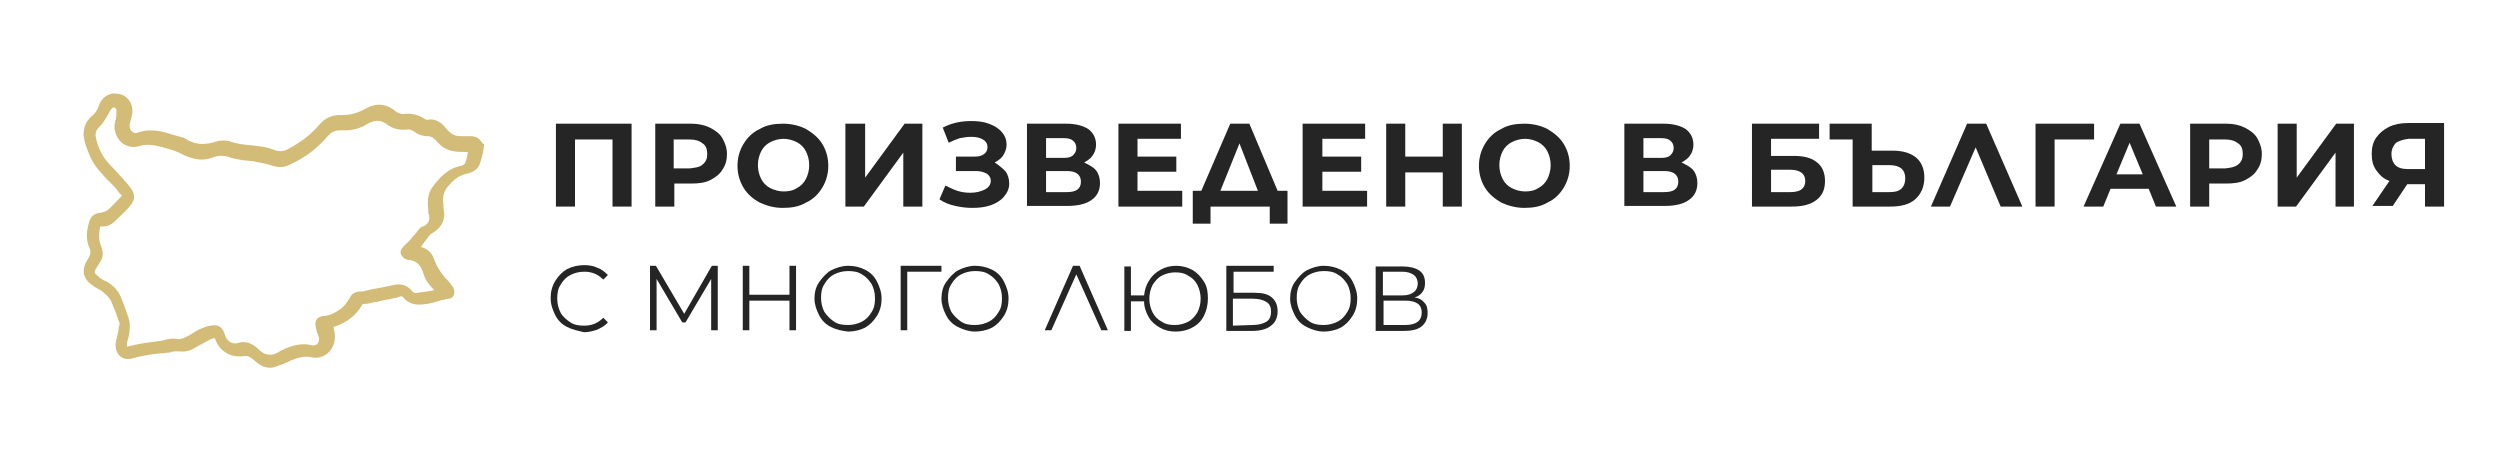 <?xml version="1.0" encoding="utf-8"?>
<!-- Generator: Adobe Illustrator 23.0.3, SVG Export Plug-In . SVG Version: 6.00 Build 0)  -->
<svg version="1.1" id="Layer_1" xmlns="http://www.w3.org/2000/svg" xmlns:xlink="http://www.w3.org/1999/xlink" x="0px" y="0px"
	 width="380px" height="70px" viewBox="0 0 380 70" style="enable-background:new 0 0 380 70;" xml:space="preserve">
<style type="text/css">
	.st0{fill:#252525;}
	.st1{fill:#D3BC78;}
</style>
<g>
	<g>
		<path class="st0" d="M96,18.8v12.6h-2.9V21.2h-5.7v10.2h-2.9V18.8H96z"/>
		<path class="st0" d="M107.9,19.4c0.8,0.4,1.5,0.9,1.9,1.6s0.7,1.5,0.7,2.4s-0.2,1.7-0.7,2.4c-0.4,0.7-1.1,1.2-1.9,1.6
			s-1.8,0.5-2.9,0.5h-2.5v3.5h-2.9V18.8h5.5C106.1,18.8,107.1,19,107.9,19.4z M106.8,25c0.5-0.4,0.7-0.9,0.7-1.6s-0.2-1.3-0.7-1.6
			c-0.5-0.4-1.1-0.6-2-0.6h-2.4v4.4h2.4C105.7,25.5,106.4,25.4,106.8,25z"/>
		<path class="st0" d="M115.5,30.8c-1.1-0.6-1.9-1.3-2.5-2.3s-0.9-2.1-0.9-3.3c0-1.2,0.3-2.3,0.9-3.3s1.4-1.8,2.5-2.3
			c1-0.6,2.2-0.8,3.5-0.8s2.5,0.3,3.5,0.8c1,0.6,1.9,1.3,2.5,2.3s0.9,2.1,0.9,3.3c0,1.2-0.3,2.3-0.9,3.3s-1.4,1.8-2.5,2.3
			c-1,0.6-2.2,0.8-3.5,0.8C117.7,31.6,116.6,31.3,115.5,30.8z M121.1,28.6c0.6-0.3,1.1-0.8,1.4-1.4s0.5-1.3,0.5-2.1
			s-0.2-1.5-0.5-2.1s-0.8-1.1-1.4-1.4s-1.3-0.5-2-0.5s-1.4,0.2-2,0.5s-1.1,0.8-1.4,1.4s-0.5,1.3-0.5,2.1s0.2,1.5,0.5,2.1
			s0.8,1.1,1.4,1.4s1.3,0.5,2,0.5C119.8,29.1,120.5,29,121.1,28.6z"/>
		<path class="st0" d="M128.6,18.8h2.9V27l6-8.2h2.7v12.6h-2.9v-8.2l-6,8.2h-2.8V18.8H128.6z"/>
		<path class="st0" d="M152.8,26c0.4,0.5,0.6,1.2,0.6,1.9c0,0.8-0.3,1.4-0.8,2s-1.2,1-2,1.3c-0.9,0.3-1.8,0.4-2.8,0.4
			c-0.9,0-1.7-0.1-2.6-0.3c-0.9-0.2-1.7-0.5-2.4-1l0.9-2.1c0.6,0.3,1.2,0.6,1.8,0.8s1.3,0.3,2,0.3c0.9,0,1.6-0.2,2.2-0.5
			c0.6-0.3,0.9-0.8,0.9-1.3s-0.2-0.8-0.6-1.1c-0.4-0.2-0.9-0.4-1.6-0.4h-3.1v-2.2h2.9c0.6,0,1-0.1,1.4-0.4c0.3-0.2,0.5-0.6,0.5-1
			c0-0.5-0.2-0.9-0.7-1.2c-0.5-0.3-1.1-0.4-1.8-0.4c-0.6,0-1.1,0.1-1.7,0.2c-0.6,0.2-1.1,0.4-1.7,0.7l-0.9-2.3c1.3-0.7,2.8-1,4.3-1
			c1,0,1.9,0.1,2.7,0.4s1.5,0.7,2,1.3s0.7,1.2,0.7,1.9c0,0.6-0.2,1.1-0.5,1.6s-0.8,0.8-1.3,1.1C151.8,25.1,152.3,25.5,152.8,26z"/>
		<path class="st0" d="M166.6,25.9c0.4,0.5,0.6,1.2,0.6,1.9c0,1.1-0.4,2-1.3,2.6c-0.8,0.6-2.1,0.9-3.6,0.9h-6.2V18.8h5.9
			c1.5,0,2.6,0.3,3.4,0.8c0.8,0.6,1.2,1.4,1.2,2.4c0,0.6-0.2,1.2-0.5,1.6c-0.3,0.5-0.8,0.8-1.3,1.1
			C165.6,25.1,166.2,25.4,166.6,25.9z M159,24h2.7c0.6,0,1.1-0.1,1.4-0.4c0.3-0.3,0.5-0.6,0.5-1.1s-0.2-0.9-0.5-1.1
			c-0.3-0.3-0.8-0.4-1.4-0.4H159V24z M164.3,27.6c0-1-0.7-1.6-2.1-1.6H159v3.2h3.2C163.6,29.2,164.3,28.7,164.3,27.6z"/>
		<path class="st0" d="M179.7,29.1v2.3H170V18.8h9.5v2.3h-6.6v2.7h5.9v2.3h-5.9V29h6.8V29.1z"/>
		<path class="st0" d="M195.7,29v5H193v-2.6h-9V34h-2.7v-5h1.3l4.4-10.2h2.9l4.3,10.2H195.7z M185.5,29h5.7l-2.8-7.2L185.5,29z"/>
		<path class="st0" d="M207.8,29.1v2.3H198V18.8h9.5v2.3H201v2.7h5.9v2.3H201V29h6.8V29.1z"/>
		<path class="st0" d="M222.2,18.8v12.6h-2.9v-5.2h-5.7v5.2h-2.9V18.8h2.9v5h5.7v-5H222.2z"/>
		<path class="st0" d="M228.2,30.8c-1-0.6-1.9-1.3-2.5-2.3s-0.9-2.1-0.9-3.3c0-1.2,0.3-2.3,0.9-3.3s1.4-1.8,2.5-2.3
			c1-0.6,2.2-0.8,3.5-0.8s2.5,0.3,3.5,0.8c1,0.6,1.9,1.3,2.5,2.3s0.9,2.1,0.9,3.3c0,1.2-0.3,2.3-0.9,3.3c-0.6,1-1.4,1.8-2.5,2.3
			c-1,0.6-2.2,0.8-3.5,0.8C230.5,31.6,229.3,31.3,228.2,30.8z M233.8,28.6c0.6-0.3,1.1-0.8,1.4-1.4s0.5-1.3,0.5-2.1
			s-0.2-1.5-0.5-2.1s-0.8-1.1-1.4-1.4c-0.6-0.3-1.3-0.5-2-0.5s-1.4,0.2-2,0.5s-1.1,0.8-1.4,1.4c-0.3,0.6-0.5,1.3-0.5,2.1
			s0.2,1.5,0.5,2.1s0.8,1.1,1.4,1.4c0.6,0.3,1.3,0.5,2,0.5S233.2,29,233.8,28.6z"/>
		<path class="st0" d="M257.4,25.9c0.4,0.5,0.6,1.2,0.6,1.9c0,1.1-0.4,2-1.3,2.6c-0.8,0.6-2.1,0.9-3.6,0.9h-6.2V18.8h5.9
			c1.5,0,2.6,0.3,3.4,0.8c0.8,0.6,1.2,1.4,1.2,2.4c0,0.6-0.2,1.2-0.5,1.6c-0.3,0.5-0.8,0.8-1.3,1.1C256.4,25.1,257,25.4,257.4,25.9z
			 M249.8,24h2.7c0.6,0,1.1-0.1,1.4-0.4s0.5-0.6,0.5-1.1s-0.2-0.9-0.5-1.1c-0.3-0.3-0.8-0.4-1.4-0.4h-2.7V24z M255.1,27.6
			c0-1-0.7-1.6-2.1-1.6h-3.2v3.2h3.2C254.4,29.2,255.1,28.7,255.1,27.6z"/>
		<path class="st0" d="M266.3,18.8h10.2v2.3h-7.3v2.6h3.5c1.5,0,2.7,0.3,3.5,1c0.8,0.6,1.2,1.6,1.2,2.8c0,1.3-0.4,2.2-1.3,2.9
			c-0.9,0.7-2.1,1-3.8,1h-6L266.3,18.8L266.3,18.8z M272.1,29.2c0.7,0,1.3-0.1,1.7-0.4c0.4-0.3,0.6-0.7,0.6-1.3
			c0-1.1-0.8-1.7-2.3-1.7h-2.9v3.4H272.1z"/>
		<path class="st0" d="M291.3,24c0.8,0.7,1.2,1.7,1.2,3c0,1.4-0.5,2.5-1.4,3.3s-2.2,1.1-3.8,1.1h-5.7V21.2h-3.5v-2.4h6.4v4.1h3.2
			C289.3,22.9,290.5,23.3,291.3,24z M289,28.7c0.4-0.4,0.6-0.9,0.6-1.6c0-1.3-0.8-2-2.4-2h-2.6v4.1h2.6
			C288,29.2,288.5,29.1,289,28.7z"/>
		<path class="st0" d="M304.1,31.4l-3.8-9l-3.9,9h-2.9l5.5-12.6h2.9l5.5,12.6H304.1z"/>
		<path class="st0" d="M318.3,21.2h-6v10.2h-2.9V18.8h8.9V21.2z"/>
		<path class="st0" d="M326.6,28.7h-5.8l-1.1,2.7h-3l5.6-12.6h2.9l5.6,12.6h-3.1L326.6,28.7z M325.7,26.5l-2-4.8l-2,4.8H325.7z"/>
		<path class="st0" d="M341.2,19.4c0.8,0.4,1.5,0.9,1.9,1.6s0.7,1.5,0.7,2.4s-0.2,1.7-0.7,2.4c-0.4,0.7-1.1,1.2-1.9,1.6
			s-1.8,0.5-2.9,0.5h-2.5v3.5h-2.9V18.8h5.5C339.5,18.8,340.4,19,341.2,19.4z M340.2,25c0.5-0.4,0.7-0.9,0.7-1.6s-0.2-1.3-0.7-1.6
			c-0.5-0.4-1.1-0.6-2-0.6h-2.4v4.4h2.4C339.1,25.5,339.7,25.4,340.2,25z"/>
		<path class="st0" d="M346.2,18.8h2.9V27l6-8.2h2.7v12.6H355v-8.2l-6,8.2h-2.8V18.8z"/>
		<path class="st0" d="M371.5,18.8v12.6h-2.9V28h-2.7l-2.2,3.3h-3.1l2.6-3.8c-0.9-0.3-1.5-0.9-2-1.6s-0.7-1.5-0.7-2.5
			s0.2-1.8,0.7-2.5s1.1-1.2,1.9-1.6s1.8-0.6,2.9-0.6h5.5V18.8z M364.2,21.7c-0.4,0.4-0.7,1-0.7,1.7s0.2,1.3,0.6,1.7
			c0.4,0.4,1,0.6,1.9,0.6h2.6v-4.6h-2.5C365.3,21.2,364.7,21.4,364.2,21.7z"/>
	</g>
	<g>
		<path class="st0" d="M86.2,49.7c-0.8-0.4-1.4-1-1.8-1.8s-0.7-1.6-0.7-2.6c0-0.9,0.2-1.8,0.7-2.6s1.1-1.4,1.8-1.8
			c0.8-0.4,1.7-0.6,2.6-0.6c0.7,0,1.4,0.1,2,0.4c0.6,0.2,1.1,0.6,1.6,1.1l-0.7,0.7c-0.8-0.8-1.7-1.2-2.9-1.2c-0.8,0-1.5,0.2-2.1,0.5
			s-1.1,0.8-1.5,1.5c-0.4,0.6-0.5,1.3-0.5,2.1s0.2,1.5,0.5,2.1s0.9,1.1,1.5,1.5s1.3,0.5,2.1,0.5c1.2,0,2.1-0.4,2.9-1.2l0.7,0.7
			c-0.4,0.5-1,0.8-1.6,1.1c-0.6,0.2-1.3,0.4-2,0.4C87.9,50.3,87,50.1,86.2,49.7z"/>
		<path class="st0" d="M109.1,40.4v9.8h-1v-7.8l-3.9,6.6h-0.5l-3.9-6.6v7.8h-1v-9.8h0.9l4.3,7.3l4.2-7.3H109.1z"/>
		<path class="st0" d="M121,40.4v9.8h-1v-4.5h-6.1v4.5h-1v-9.8h1v4.4h6.1v-4.4H121z"/>
		<path class="st0" d="M126.3,49.7c-0.8-0.4-1.4-1-1.8-1.8s-0.7-1.6-0.7-2.5s0.2-1.8,0.7-2.5s1.1-1.4,1.8-1.8
			c0.8-0.4,1.7-0.7,2.6-0.7c1,0,1.8,0.2,2.6,0.6c0.8,0.4,1.4,1,1.8,1.8s0.7,1.6,0.7,2.6c0,0.9-0.2,1.8-0.7,2.6s-1.1,1.4-1.8,1.8
			c-0.8,0.4-1.7,0.6-2.6,0.6C128,50.3,127.1,50.1,126.3,49.7z M131,48.9c0.6-0.3,1.1-0.8,1.5-1.5c0.4-0.6,0.5-1.3,0.5-2.1
			s-0.2-1.5-0.5-2.1c-0.4-0.6-0.8-1.1-1.5-1.5c-0.6-0.4-1.3-0.5-2.1-0.5s-1.5,0.2-2.1,0.5s-1.1,0.8-1.5,1.5
			c-0.4,0.6-0.5,1.3-0.5,2.1s0.2,1.5,0.5,2.1c0.4,0.6,0.9,1.1,1.5,1.5s1.3,0.5,2.1,0.5S130.4,49.2,131,48.9z"/>
		<path class="st0" d="M143.1,41.3h-5.2v8.9h-1v-9.8h6.2V41.3z"/>
		<path class="st0" d="M145.6,49.7c-0.8-0.4-1.4-1-1.8-1.8c-0.4-0.8-0.7-1.6-0.7-2.5s0.2-1.8,0.7-2.5s1.1-1.4,1.8-1.8
			c0.8-0.4,1.7-0.7,2.6-0.7s1.8,0.2,2.6,0.6c0.8,0.4,1.4,1,1.8,1.8s0.7,1.6,0.7,2.6c0,0.9-0.2,1.8-0.7,2.6s-1.1,1.4-1.8,1.8
			c-0.8,0.4-1.7,0.6-2.6,0.6S146.4,50.1,145.6,49.7z M150.3,48.9c0.6-0.3,1.1-0.8,1.5-1.5c0.4-0.6,0.5-1.3,0.5-2.1s-0.2-1.5-0.5-2.1
			c-0.4-0.6-0.8-1.1-1.5-1.5c-0.6-0.4-1.3-0.5-2.1-0.5s-1.5,0.2-2.1,0.5s-1.1,0.8-1.5,1.5c-0.4,0.6-0.5,1.3-0.5,2.1s0.2,1.5,0.5,2.1
			c0.4,0.6,0.9,1.1,1.5,1.5s1.3,0.5,2.1,0.5S149.7,49.2,150.3,48.9z"/>
		<path class="st0" d="M167.4,50.2l-3.8-8.5l-3.8,8.5h-1l4.3-9.8h1l4.3,9.8H167.4z"/>
		<path class="st0" d="M181.2,41c0.7,0.4,1.3,1,1.8,1.8s0.6,1.6,0.6,2.6c0,0.9-0.2,1.8-0.6,2.6s-1,1.4-1.8,1.8
			c-0.7,0.4-1.6,0.6-2.5,0.6s-1.7-0.2-2.4-0.6c-0.7-0.4-1.3-0.9-1.7-1.6c-0.4-0.7-0.7-1.5-0.7-2.4h-2v4.5h-1v-9.8h1v4.4h2
			c0.1-0.8,0.3-1.6,0.8-2.3c0.4-0.7,1-1.2,1.7-1.6s1.5-0.6,2.4-0.6C179.6,40.4,180.4,40.6,181.2,41z M180.6,48.9
			c0.6-0.3,1-0.8,1.4-1.4c0.3-0.6,0.5-1.3,0.5-2.1s-0.2-1.5-0.5-2.1s-0.8-1.1-1.4-1.4c-0.6-0.4-1.2-0.5-2-0.5c-0.7,0-1.4,0.2-2,0.5
			s-1,0.8-1.4,1.4c-0.3,0.6-0.5,1.3-0.5,2.1s0.2,1.5,0.5,2.1s0.8,1.1,1.4,1.4c0.6,0.4,1.2,0.5,2,0.5C179.4,49.4,180,49.2,180.6,48.9
			z"/>
		<path class="st0" d="M186.4,40.4h7.2v0.9h-6.1v3.2h3.2c1.2,0,2,0.2,2.6,0.7s0.9,1.2,0.9,2.1c0,0.9-0.3,1.7-1,2.2
			c-0.6,0.5-1.6,0.8-2.8,0.8h-4L186.4,40.4L186.4,40.4z M190.4,49.4c0.9,0,1.6-0.2,2.1-0.5s0.7-0.9,0.7-1.5c0-0.7-0.2-1.2-0.7-1.5
			s-1.1-0.5-2.1-0.5h-3v4.1L190.4,49.4L190.4,49.4z"/>
		<path class="st0" d="M198.6,49.7c-0.8-0.4-1.4-1-1.8-1.8c-0.4-0.8-0.7-1.6-0.7-2.5s0.2-1.8,0.7-2.5s1.1-1.4,1.8-1.8
			c0.8-0.4,1.7-0.7,2.6-0.7s1.8,0.2,2.6,0.6c0.8,0.4,1.4,1,1.8,1.8s0.7,1.6,0.7,2.6c0,0.9-0.2,1.8-0.7,2.6s-1.1,1.4-1.8,1.8
			c-0.8,0.4-1.7,0.6-2.6,0.6S199.4,50.1,198.6,49.7z M203.3,48.9c0.6-0.3,1.1-0.8,1.5-1.5c0.4-0.6,0.5-1.3,0.5-2.1s-0.2-1.5-0.5-2.1
			c-0.4-0.6-0.8-1.1-1.5-1.5c-0.6-0.4-1.3-0.5-2.1-0.5s-1.5,0.2-2.1,0.5s-1.1,0.8-1.5,1.5c-0.4,0.6-0.5,1.3-0.5,2.1s0.2,1.5,0.5,2.1
			c0.4,0.6,0.9,1.1,1.5,1.5s1.3,0.5,2.1,0.5S202.7,49.2,203.3,48.9z"/>
		<path class="st0" d="M216.5,46c0.4,0.4,0.5,0.9,0.5,1.6c0,0.8-0.3,1.5-0.9,2c-0.6,0.5-1.5,0.7-2.7,0.7h-4.3v-9.8h4.1
			c1,0,1.9,0.2,2.5,0.6c0.6,0.4,0.9,1,0.9,1.9c0,0.6-0.1,1-0.4,1.4c-0.3,0.4-0.7,0.7-1.2,0.8C215.7,45.3,216.2,45.6,216.5,46z
			 M210.2,44.9h3c0.8,0,1.3-0.2,1.7-0.5s0.6-0.8,0.6-1.3s-0.2-1-0.6-1.3c-0.4-0.3-1-0.5-1.7-0.5h-3V44.9z M216.1,47.5
			c0-1.2-0.8-1.8-2.5-1.8h-3.3v3.7h3.3C215.2,49.4,216.1,48.8,216.1,47.5z"/>
	</g>
</g>
<path class="st1" d="M72.9,21.2c-0.3-0.3-0.7-0.5-1.4-0.5c-0.2,0-0.5,0-0.7,0c-0.3,0-0.6,0-0.8,0c-0.9,0-1.6-0.4-2.2-1.2
	c-0.8-1-1.7-1.5-2.8-1.3c-0.1,0-0.3,0-0.4-0.1c-0.9-0.6-1.9-0.9-3-0.8c-0.6,0.1-1.1-0.1-1.5-0.4c-1.4-1.2-3-1.3-4.7-0.3
	c-1.1,0.6-2.2,0.9-3.5,0.9c-1.3-0.1-2.5,0.4-3.4,1.5c-1.2,1.4-2.7,2.6-4.8,3.7c-0.6,0.3-1.2,0.4-2,0.1c-0.7-0.3-1.6-0.5-2.5-0.6
	c-0.3,0-0.6-0.1-0.8-0.1c-1.2-0.1-2.3-0.2-3.4-0.6c-0.6-0.2-1.5-0.2-2.1,0c-1.8,0.6-3.3,0.5-4.7-0.4c-0.1-0.1-0.3-0.2-0.4-0.2
	c-0.4-0.1-0.7-0.2-1.1-0.3c-1.9-0.6-3.8-1.2-5.9-0.4c-0.3,0.1-0.6-0.1-0.7-0.2c-0.3-0.2-0.4-0.6-0.4-0.9s0.1-0.6,0.2-0.9
	s0.1-0.6,0.2-0.9c0.1-0.9-0.1-1.7-0.7-2.3c-0.5-0.6-1.3-0.8-2.2-0.8c-0.7,0.1-1.7,0.5-2.2,1.9c-0.2,0.7-0.6,1.2-1.1,1.6
	c-0.8,0.7-1.2,1.6-1.2,2.8c0.1,1.2,0.6,2.3,1,3.3l0.2,0.4c0.6,1.2,1.5,2.1,2.3,3c0.7,0.7,1.4,1.3,1.9,2.1c0.1,0.1,0.2,0.2,0.2,0.2
	c0.1,0.1,0.2,0.1,0.2,0.2c0,0,0,0.1-0.1,0.2l-0.3,0.3c-0.6,0.6-1.1,1.2-1.7,1.7c-0.2,0.2-0.6,0.3-0.9,0.4c-1,0.1-1.7,0.4-2,1.6
	c-0.4,1.4-0.4,2.7,0.1,3.8c0.3,0.7,0.1,1.1-0.3,1.8c-1,1.5-0.7,2.9,0.8,3.9c0.2,0.2,0.5,0.3,0.8,0.5c0.4,0.2,0.7,0.4,1,0.7
	c0.5,0.4,0.8,0.8,1,1.2c0.4,0.9,0.8,1.9,1.1,2.9l0.1,0.2c0.1,0.2,0.1,0.4,0,0.7C18,50,18,50.4,17.9,50.7c-0.1,0.4-0.2,0.9-0.3,1.3
	c-0.1,0.9,0.1,1.6,0.6,2.1s1.3,0.6,2.2,0.3c0.1,0,0.3-0.1,0.4-0.1s0.2-0.1,0.4-0.1c0.5-0.1,1.1-0.2,1.6-0.3c0.7-0.1,1.4-0.2,2.1-0.2
	l0.6-0.1c0.2,0,0.4,0,0.5-0.1c0.4-0.1,0.7-0.1,1-0.1c1,0.1,1.7,0,2.4-0.4c0.7-0.4,1.4-0.8,2.2-1.2c0.3-0.2,0.6-0.3,0.9-0.4h0.1
	c0,0,0,0.1,0.1,0.1c0.6,1.9,2.5,3,4.5,2.6c0.2,0,0.5,0,0.6,0.1c0.4,0.2,0.8,0.5,1.1,0.8l0.4,0.3c0.5,0.4,1.1,0.6,1.8,0.6
	c0.3,0,0.6-0.1,0.9-0.2c0.8-0.3,1.5-0.5,2.2-0.9c1.2-0.5,2.1-0.7,3.1-0.5c0.9,0.2,1.8,0,2.5-0.6s1.1-1.5,1.1-2.5
	c0-0.5-0.1-1-0.2-1.4v-0.1c1.9-0.6,3.4-1.7,4.3-3.3c0.1-0.2,0.2-0.2,0.4-0.2c0.4,0,0.8-0.1,1.2-0.2c0.2-0.1,0.4-0.1,0.6-0.1
	c0.4-0.1,0.9-0.2,1.3-0.3l0.5-0.1c0.2,0,0.3,0,0.5-0.1c0.4-0.1,0.8-0.1,1.2-0.3c0.4-0.1,0.4-0.1,0.6,0.1c0.7,0.9,1.7,1.1,2.3,1.1
	c1.1,0,2-0.2,2.9-0.5c0.6-0.2,1.2-0.3,1.7-0.4c0.4,0,0.7-0.3,0.8-0.6c0.1-0.3,0.1-0.7-0.1-1.1c-0.2-0.3-0.4-0.5-0.6-0.8
	c-0.2-0.2-0.3-0.4-0.5-0.5c-0.5-0.6-1-1.3-1.4-2c-0.1-0.2-0.2-0.4-0.3-0.7c-0.1-0.2-0.1-0.3-0.2-0.5c-0.3-0.8-0.9-1.3-1.7-1.6
	c-0.1,0-0.1,0-0.2-0.1l0,0c0.4-0.5,0.7-1,1.1-1.5c0.2-0.2,0.3-0.4,0.5-0.5c1.6-0.9,2.2-2.2,1.8-3.9c0-0.1,0-0.2,0-0.3V31
	c-0.2-1.1,0.1-2,0.8-2.8c0.7-0.8,1.6-1.6,2.8-1.8c1.2-0.3,1.7-0.9,1.9-1.4c0.4-1.1,0.6-2.1,0.7-3.1C73.3,21.9,73.2,21.5,72.9,21.2z
	 M63.4,35.2c-0.1,0.2-0.3,0.3-0.4,0.5c-0.2,0.2-0.4,0.4-0.5,0.6c-0.3,0.3-0.6,0.6-1,1c-0.3,0.3-0.7,0.7-0.6,1.2c0.1,0.5,0.7,1,1.2,1
	c1.2,0.1,1.9,0.8,2.3,2.2c0.3,1,1,1.8,1.6,2.4c-0.9,0.2-1.7,0.3-2.6,0.4c-0.3,0.1-0.6,0-0.8-0.3c-0.9-1.1-2-1.1-3.1-0.8
	c-0.5,0.1-1,0.2-1.5,0.3c-0.9,0.2-1.9,0.3-2.8,0.6H55h-0.2c-0.7,0-1.3,0.3-1.6,0.9c-0.4,0.7-0.9,1.5-1.8,2c-0.6,0.4-1.2,0.7-1.9,0.8
	c-0.4,0-1.1,0.1-1.4,0.6c-0.3,0.5-0.1,1.1,0,1.6l0.1,0.3c0.1,0.4,0.3,0.7,0.3,1s-0.1,0.6-0.3,0.8s-0.5,0.2-0.7,0.2
	c-1.5-0.4-2.9-0.1-4.6,0.7c-0.1,0-0.1,0.1-0.2,0.1c-0.1,0-0.2,0.1-0.3,0.2c-1.2,0.7-2.2,0.5-3.1-0.4C38.6,52.4,37.8,52,37,52
	c-0.4,0-0.7,0.1-1.1,0.2c-0.1,0-0.4,0-0.7-0.1c-0.5-0.2-0.8-0.7-0.9-0.9c-0.2-0.6-0.4-1.3-1-1.6s-1.3-0.1-1.8,0
	c-1,0.3-1.9,0.8-2.6,1.3c-0.8,0.4-1.4,0.8-2.2,0.6c-0.4-0.1-0.9,0-1.3,0.1c-0.1,0-0.3,0-0.4,0.1l-0.5,0.1c-0.8,0.1-1.6,0.2-2.3,0.3
	c-0.7,0.1-1.6,0.3-2.5,0.5c-0.2,0.1-0.4,0.1-0.4,0.1c0-0.1,0-0.2,0-0.4c0-0.3,0.1-0.6,0.2-0.9c0.1-0.4,0.2-0.9,0.2-1.3
	c0.1-0.6,0-1.3-0.2-1.9c-0.2-0.6-0.4-1.1-0.6-1.7c-0.1-0.3-0.3-0.7-0.4-1c-0.4-1.2-1.2-2.1-2.3-2.7c-0.5-0.2-1-0.5-1.4-0.9
	c-0.5-0.4-0.5-0.5-0.2-1.1l0.2-0.3c0.2-0.3,0.3-0.5,0.5-0.8c0.4-0.7,0.4-1.4,0.1-2.2c-0.4-0.9-0.4-1.9-0.2-2.9
	c0-0.2,0.1-0.2,0.2-0.2c0.8,0.1,1.5-0.2,2.1-0.8l0.2-0.2c0.6-0.6,1.3-1.2,1.9-1.9c1.2-1.3,0.9-2.2-0.1-3.4c-0.6-0.7-1.2-1.4-1.8-2
	c-0.4-0.5-0.9-0.9-1.3-1.4c-0.9-1-1.5-2.3-1.8-3.7c-0.2-0.7,0-1.3,0.6-1.8c0.4-0.4,0.7-0.9,1-1.4c0.1-0.2,0.3-0.5,0.4-0.7l0.1-0.2
	c0.1-0.2,0.3-0.4,0.4-0.5s0.3-0.1,0.4,0s0.2,0.2,0.2,0.4c0,0.5,0,1.1-0.2,1.7c-0.3,1.1,0.1,2.3,0.9,3.1c0.8,0.7,1.8,0.9,2.8,0.6
	c1.2-0.4,2.4-0.1,3.6,0.2l0.3,0.1c0.9,0.2,1.8,0.5,2.9,1.1c1.6,0.7,3,0.9,4.4,0.3c0.9-0.3,1.7-0.3,2.8,0.1c0.7,0.2,1.4,0.3,2.1,0.4
	c0.4,0,0.8,0.1,1.2,0.1c0.8,0.2,1.7,0.3,2.6,0.6c1.1,0.4,2.1,0.4,3-0.1c2.2-1,4.1-2.4,5.7-4.3c0.6-0.7,1.2-0.9,2.1-0.9
	c1.4,0.1,2.8-0.2,4-1c1.1-0.6,2-0.6,2.9,0.1c0.8,0.6,1.7,0.9,2.9,0.8c0.6-0.1,1,0.1,1.4,0.4c0.7,0.5,1.4,0.6,2,0.6
	c0.2,0,0.5,0.1,0.8,0.3c0.1,0.1,0.3,0.3,0.4,0.4s0.2,0.2,0.3,0.3c1.2,1.4,2.9,1.4,4,1.4h0.5v0.1c-0.1,0.6-0.2,1.1-0.4,1.6
	c0,0.1-0.3,0.3-0.6,0.4c-2.1,0.4-3.4,1.9-4.4,3.3c-0.8,1.1-0.7,2.4-0.6,3.6c0,0.2,0,0.4,0.1,0.5c0.2,0.9-0.1,1.4-0.8,1.8
	C64,34.4,63.7,34.8,63.4,35.2z"/>
</svg>
